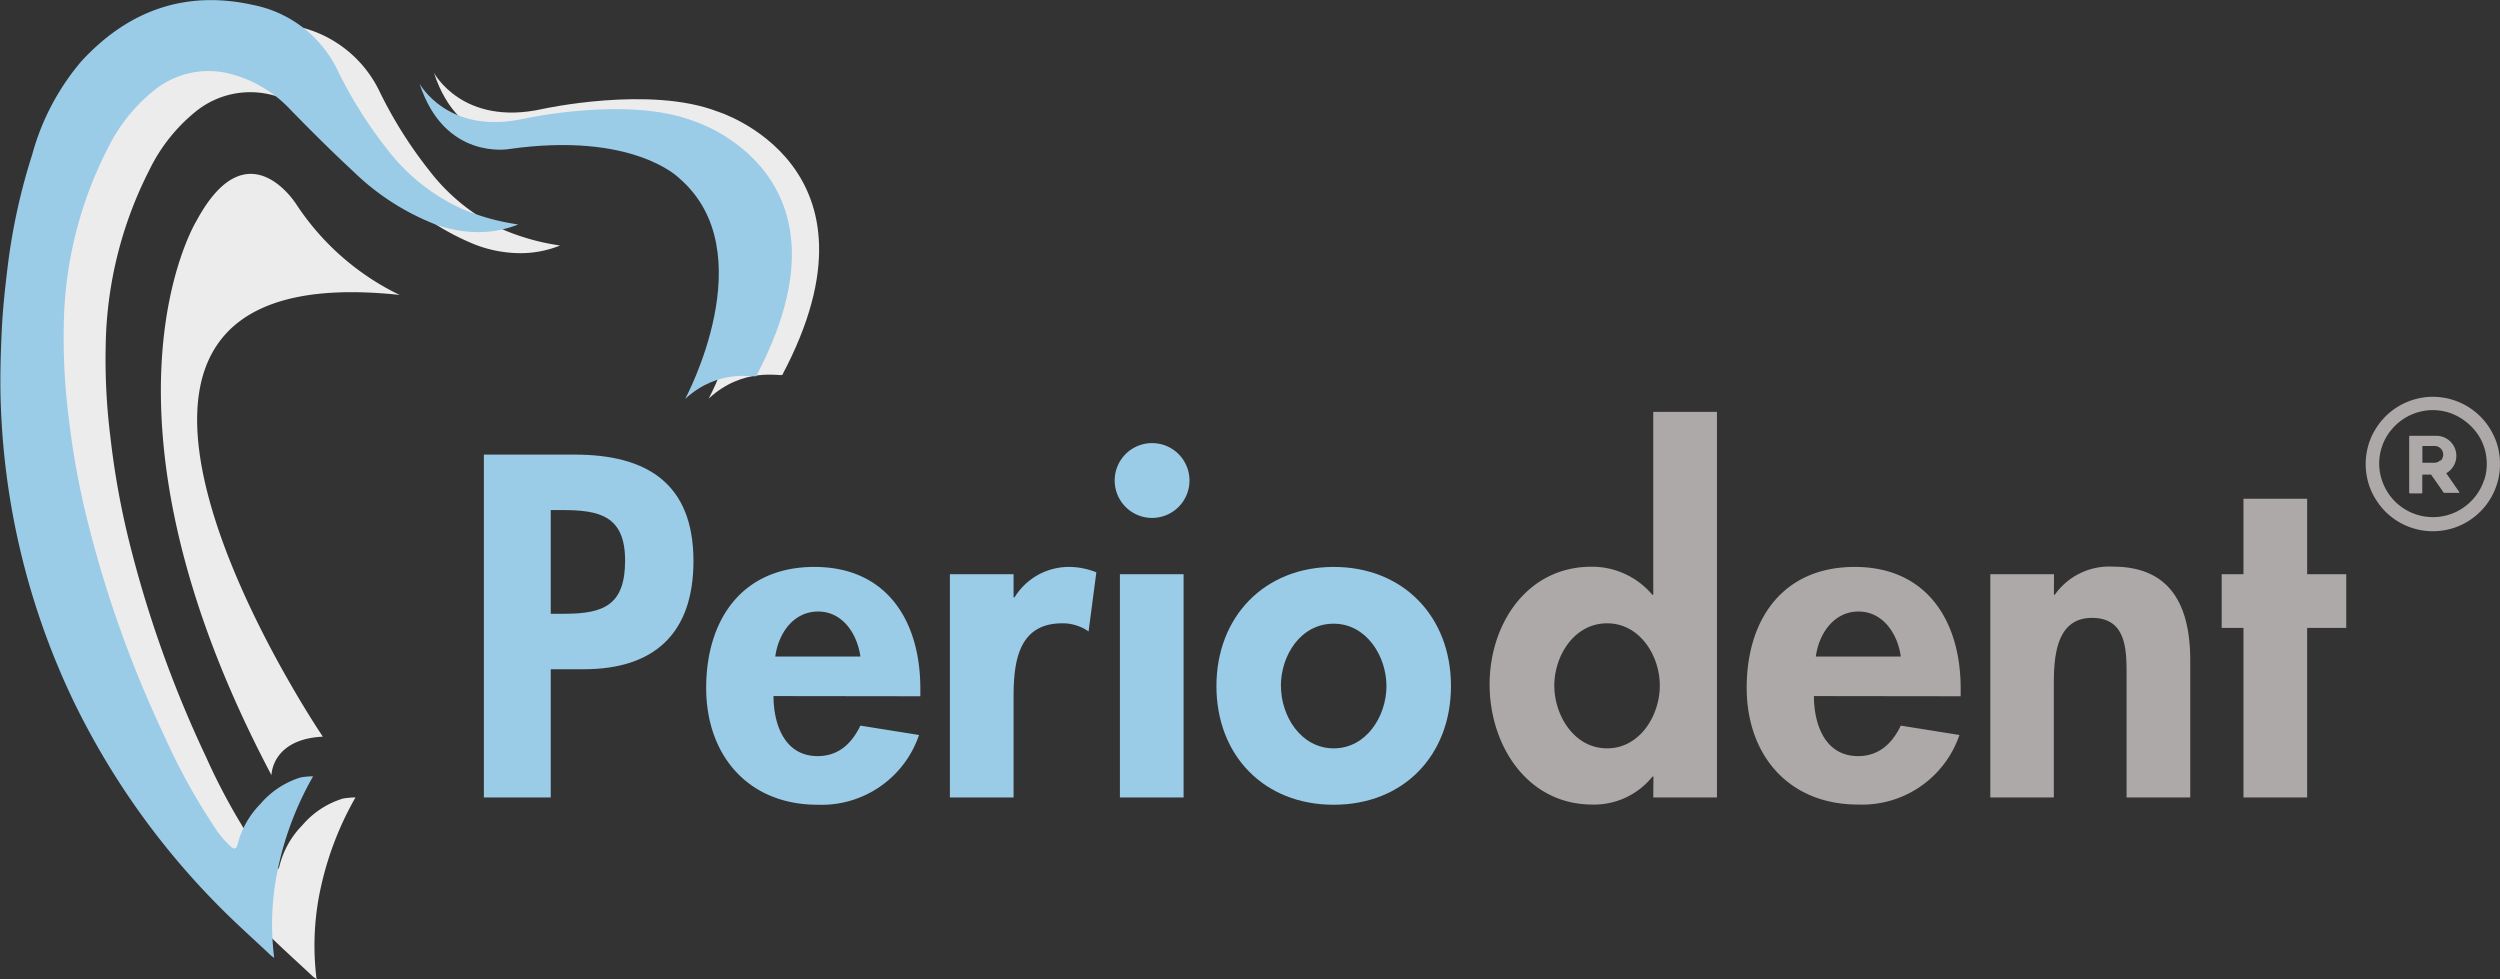 <svg id="Capa_1" data-name="Capa 1" xmlns="http://www.w3.org/2000/svg" viewBox="0 0 267.32 104.69"><rect x="0" y="0" width="267.32" height="104.69" fill="#333333" stroke="none"/><title>logo-periodent</title><path d="M70.57,91.58H63.42V54.92h9.72c7.68,0,12.69,3.06,12.69,11.38,0,7.78-4.23,11.57-11.72,11.57H70.57Zm0-19.64H72c4.23,0,6.52-.92,6.52-5.69s-2.72-5.4-6.71-5.4H70.57Z" transform="translate(-11.68 -6.31)" style="fill:#9acbe7"/><path d="M94.39,80.74c0,3,1.17,6.42,4.72,6.42,2.24,0,3.65-1.36,4.57-3.26l6.27,1A11,11,0,0,1,99.1,92.36c-7.39,0-11.91-5.25-11.91-12.5S91,66.93,98.76,66.93s11.33,5.79,11.33,13v.83Zm9.29-4.23c-.34-2.43-1.9-4.81-4.52-4.81S94.92,74,94.58,76.51Z" transform="translate(-11.68 -6.31)" style="fill:#9acbe7"/><path d="M120.06,70.19h.1a6.83,6.83,0,0,1,5.93-3.26,7.9,7.9,0,0,1,2.82.58l-.83,6.32a4.84,4.84,0,0,0-2.82-.87c-4.72,0-5.2,4.18-5.2,7.88V91.58h-6.81V67.71h6.81Z" transform="translate(-11.68 -6.31)" style="fill:#9acbe7"/><path d="M138.87,57.69a4,4,0,1,1-4-4A4,4,0,0,1,138.87,57.69Zm-.63,33.89h-6.81V67.71h6.81Z" transform="translate(-11.68 -6.31)" style="fill:#9acbe7"/><path d="M166.83,79.67c0,7.39-5.06,12.69-12.54,12.69s-12.54-5.3-12.54-12.69,5.11-12.74,12.54-12.74S166.83,72.23,166.83,79.67Zm-18.18,0c0,3.21,2.14,6.66,5.64,6.66s5.64-3.45,5.64-6.66S157.78,73,154.28,73,148.64,76.36,148.64,79.67Z" transform="translate(-11.68 -6.31)" style="fill:#9acbe7"/><path d="M45.53,111a28.76,28.76,0,0,1,.5-10,34,34,0,0,1,3.66-9.42,8,8,0,0,0-1.34.12A9.24,9.24,0,0,0,44,94.56a9.47,9.47,0,0,0-2.43,4.32c-.1.45-.36.57-.69.25a10.71,10.71,0,0,1-1.4-1.56,66.52,66.52,0,0,1-5.76-10.3,123.58,123.58,0,0,1-8.37-23.63A87.25,87.25,0,0,1,23.48,53a66.74,66.74,0,0,1-.5-9.63,42.68,42.68,0,0,1,4.73-19,18.24,18.24,0,0,1,4.92-6.15A9.25,9.25,0,0,1,41,16.53a13.36,13.36,0,0,1,6.2,3.72c2.23,2.28,4.48,4.53,6.82,6.7a26.21,26.21,0,0,0,8.45,5.51,13.58,13.58,0,0,0,4.68.92,11.29,11.29,0,0,0,4.42-.82,24.27,24.27,0,0,1-5.91-1.62,21,21,0,0,1-8.05-6.36,46.22,46.22,0,0,1-5.34-8.48,12.74,12.74,0,0,0-9-7c-7.29-1.64-13.41.59-18.4,6a25.91,25.91,0,0,0-5.28,10A65.4,65.4,0,0,0,17,37c-.28,2.28-.53,4.57-.64,6.86-.13,2.79-.21,5.58-.09,8.36A79.62,79.62,0,0,0,24,83.45a81.6,81.6,0,0,0,15.66,22.1c1.76,1.78,3.63,3.44,5.45,5.15.1.09.21.16.4.3" transform="translate(-11.68 -6.31)" style="fill:#edeced"/><path d="M95.34,46.39c-.11.21-4.14-.93-7.88,2.54,0,0,8.81-16.29-.67-24.43,0,0-5.06-5.17-18.83-3.2,0,0-7.12,1.28-9.88-7.21,0,0,3.05,5.78,11.62,3.87,0,0,11.45-2.52,18.69.27,0,0,18.83,5.74,6.94,28.17" transform="translate(-11.68 -6.31)" style="fill:#edeced"/><path d="M41,108.74a28.7,28.7,0,0,1,.5-10,34,34,0,0,1,3.66-9.42,7.85,7.85,0,0,0-1.34.12,9.24,9.24,0,0,0-4.31,2.85,9.45,9.45,0,0,0-2.43,4.32c-.1.45-.36.56-.69.25A10.52,10.52,0,0,1,35,95.32,66.33,66.33,0,0,1,29.25,85a123.36,123.36,0,0,1-8.37-23.63A87,87,0,0,1,19,50.75a67,67,0,0,1-.5-9.63,42.68,42.68,0,0,1,4.73-19A18.25,18.25,0,0,1,28.12,16a9.24,9.24,0,0,1,8.38-1.74A13.37,13.37,0,0,1,42.7,18c2.22,2.28,4.48,4.53,6.82,6.7A26.21,26.21,0,0,0,58,30.21a13.6,13.6,0,0,0,4.68.92,11.32,11.32,0,0,0,4.41-.82,24.32,24.32,0,0,1-5.91-1.62,21,21,0,0,1-8.05-6.36,46.29,46.29,0,0,1-5.34-8.48,12.75,12.75,0,0,0-9-7c-7.29-1.64-13.41.59-18.4,6a25.87,25.87,0,0,0-5.27,10,65.26,65.26,0,0,0-2.61,11.88c-.28,2.28-.53,4.57-.64,6.86-.13,2.79-.21,5.58-.09,8.36A79.63,79.63,0,0,0,19.5,81.19a81.6,81.6,0,0,0,15.67,22.1c1.76,1.78,3.63,3.44,5.45,5.16.1.09.22.16.4.3" transform="translate(-11.68 -6.31)" style="fill:#9acbe7"/><path d="M54.42,37.85a27.51,27.51,0,0,1-11-9.61s-5.22-8.51-10.71,1.65c0,0-12.63,20.32,8,59.31,0,0,0-3.85,5.49-4.12,0,0-35.15-51.9,8.24-47.23" transform="translate(-11.68 -6.31)" style="fill:#edeced"/><path d="M92.56,46.52c-.11.2-4-.9-7.62,2.45,0,0,8.52-15.75-.65-23.62,0,0-4.89-5-18.2-3.1,0,0-6.88,1.24-9.55-7,0,0,3,5.58,11.23,3.74,0,0,11.07-2.44,18.07.26,0,0,18.2,5.55,6.71,27.24" transform="translate(-11.68 -6.31)" style="fill:#9acbe7"/><path d="M188.48,89.34h-.1a8,8,0,0,1-6.42,3c-7,0-11-6.37-11-12.84s4-12.59,10.89-12.59a8.42,8.42,0,0,1,6.51,3h.1V50.35h6.81V91.58h-6.81Zm.68-9.72c0-3.21-2.14-6.66-5.64-6.66s-5.64,3.45-5.64,6.66,2.14,6.71,5.64,6.71S189.16,82.83,189.16,79.62Z" transform="translate(-11.68 -6.31)" style="fill:#ada9a8"/><path d="M205.64,80.74c0,3,1.17,6.42,4.72,6.42,2.24,0,3.65-1.36,4.57-3.26l6.27,1a11,11,0,0,1-10.84,7.44c-7.39,0-11.91-5.25-11.91-12.5S202.28,66.93,210,66.93s11.33,5.79,11.33,13v.83Zm9.29-4.23c-.34-2.43-1.9-4.81-4.52-4.81s-4.23,2.33-4.57,4.81Z" transform="translate(-11.68 -6.31)" style="fill:#ada9a8"/><path d="M231.3,69.9h.1a7.13,7.13,0,0,1,6.22-3c6.42,0,8.26,4.52,8.26,10.06V91.58h-6.81V78.94c0-2.87.15-6.56-3.7-6.56-4,0-4.08,4.52-4.08,7.39V91.58H224.5V67.71h6.81Z" transform="translate(-11.68 -6.31)" style="fill:#ada9a8"/><path d="M258.38,91.58h-6.81V73.45h-2.33V67.71h2.33V59.64h6.81v8.07h4.18v5.74h-4.18Z" transform="translate(-11.68 -6.31)" style="fill:#ada9a8"/><path d="M278.5,53.28a7.19,7.19,0,0,0-6.68-4.54,7.05,7.05,0,0,0-2.64.51,7.13,7.13,0,0,0-2.44,1.6,7.53,7.53,0,0,0-1.6,2.43,7.26,7.26,0,0,0,0,5.3,7.55,7.55,0,0,0,1.6,2.43,7.24,7.24,0,0,0,2.44,1.6,7.19,7.19,0,0,0,5.29,0A7.18,7.18,0,0,0,279,55.92a7.19,7.19,0,0,0-.5-2.65m-1.19,4.32a5.66,5.66,0,0,1-1.11,2,6,6,0,0,1-1.84,1.43,5.76,5.76,0,0,1-6.25-.78,5.67,5.67,0,0,1-1.43-1.84,5.82,5.82,0,0,1-.58-2.07,5.72,5.72,0,0,1,.24-2.14,5.57,5.57,0,0,1,1.11-2,5.81,5.81,0,0,1,1.85-1.44,5.9,5.9,0,0,1,2.06-.57,5.77,5.77,0,0,1,2.15.24,5.88,5.88,0,0,1,2,1.11A5.77,5.77,0,0,1,277,53.39a5.71,5.71,0,0,1,.33,4.21" transform="translate(-11.68 -6.31)" style="fill:#ada9a8"/><path d="M274.7,59l-1.45-2.09a0,0,0,0,1,0,0,2.14,2.14,0,0,0-1-4h-2.89a.07.07,0,0,0-.07.06V59a.07.07,0,0,0,.07.07h1.26a.07.07,0,0,0,.07-.07V57.13a.07.07,0,0,1,.07-.07h.87a.05.05,0,0,1,0,0c.46.65.92,1.3,1.36,1.95a.07.07,0,0,0,.06,0h1.54a.07.07,0,0,0,.05-.11m-2-3.39a.93.93,0,0,1-.65.28H270.7V54s0,0,0,0H272a.92.92,0,0,1,.65,1.58" transform="translate(-11.68 -6.31)" style="fill:#ada9a8"/></svg>